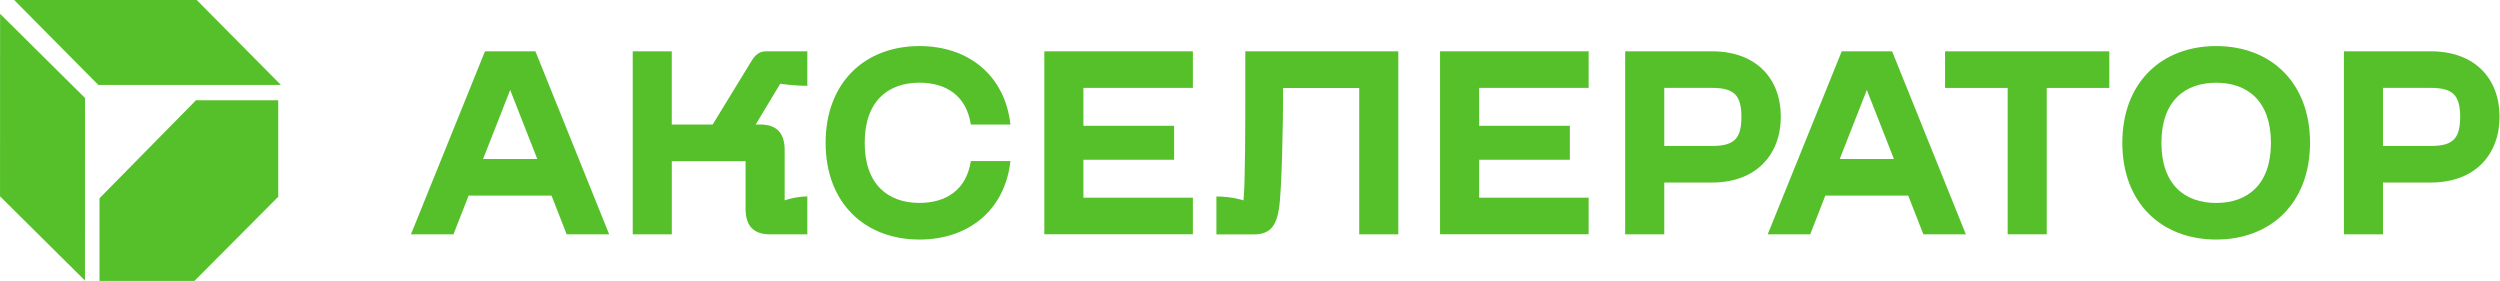 <svg width="3114" height="350" viewBox="0 0 3114 350" fill="none" xmlns="http://www.w3.org/2000/svg"><path d="M17.637 0H245.032L349.91 105.831H122.515L17.637 0Z" fill="#56C02B"/><path d="M105.832 349.464L105.899 122.07L0.099 17.161L0.032 244.555L105.832 349.464Z" fill="#56C02B"/><path d="M244.084 124.9H346.579V245.033L242.177 349.91H123.951L123.951 246.939L244.084 124.9Z" fill="#56C02B"/><path d="M604.266 63.9H666.91L758.781 291.845H705.842L686.983 243.679H583.697L564.837 291.845H511.898L604.1 63.9H604.266ZM669.226 198.057L635.478 112.066L601.729 198.057H669.281H669.226Z" fill="#56C02B"/><path d="M788.066 63.9H836.759V155.089H887.713L936.075 75.955C940.927 68.158 945.835 63.9 954.603 63.9H1005.61V106.867C988.076 106.867 971.863 104.268 971.863 104.268L941.313 155.089H946.828C967.948 155.089 977.378 166.149 977.378 186.997V249.541C977.378 249.541 990.999 244.674 1005.61 244.674V291.9H959.18C938.06 291.9 928.685 280.84 928.685 259.992V200.711H836.814V291.9H788.122V63.955L788.066 63.9Z" fill="#56C02B"/><path d="M1028.38 177.872C1028.38 102.996 1077.07 57.374 1145.29 57.374C1206.33 57.374 1251.77 93.871 1258.61 155.088H1209.25C1203.74 118.922 1178.1 102.996 1145.29 102.996C1106.3 102.996 1077.07 125.779 1077.07 177.872C1077.07 229.964 1106.3 252.747 1145.29 252.747C1178.1 252.747 1203.74 236.766 1209.25 200.655H1258.61C1251.77 261.872 1206.33 298.37 1145.29 298.37C1077.07 298.37 1028.38 252.803 1028.38 177.872Z" fill="#56C02B"/><path d="M1300.8 63.898H1485.86V109.465H1349.49V156.691H1462.48V198.995H1349.49V246.221H1485.86V291.788H1300.8V63.843V63.898Z" fill="#56C02B"/><path d="M1548.89 249.54C1551.15 228.692 1551.15 147.955 1551.15 112.784V63.955H1741.73V291.9H1693.04V109.577H1598.24V112.84C1598.24 151.605 1596.64 238.868 1593.06 260.047C1589.8 280.232 1582.97 291.955 1561.9 291.955H1515.14V244.729C1535.27 244.729 1548.89 249.596 1548.89 249.596V249.54Z" fill="#56C02B"/><path d="M1793.74 63.898H1978.81V109.465H1842.43V156.691H1955.42V198.995H1842.43V246.221H1978.81V291.788H1793.74V63.843V63.898Z" fill="#56C02B"/><path d="M2024.3 63.9H2132.44C2187.97 63.9 2218.19 98.407 2218.19 145.301C2218.19 192.195 2187.97 227.365 2132.44 227.365H2073V291.845H2024.3V63.9ZM2132.44 181.799C2159.74 181.799 2169.11 173.006 2169.11 145.633C2169.11 118.259 2159.68 109.467 2132.44 109.467H2073V181.743H2132.44V181.799Z" fill="#56C02B"/><path d="M2294.17 63.9H2356.81L2448.68 291.845H2395.75L2376.89 243.679H2273.66L2254.8 291.845H2201.86L2294.06 63.9H2294.17ZM2359.07 198.057L2325.33 112.066L2291.58 198.057H2359.13H2359.07Z" fill="#56C02B"/><path d="M2500.69 109.522H2422.77V63.955H2627.36V109.522H2549.44V291.845H2500.74V109.522H2500.69Z" fill="#56C02B"/><path d="M2643.56 177.872C2643.56 102.996 2692.26 57.374 2760.47 57.374C2828.68 57.374 2877.38 102.941 2877.38 177.872C2877.38 252.803 2828.68 298.37 2760.47 298.37C2692.26 298.37 2643.56 252.803 2643.56 177.872ZM2760.47 252.803C2799.46 252.803 2828.68 230.019 2828.68 177.927C2828.68 125.835 2799.46 103.051 2760.47 103.051C2721.48 103.051 2692.26 125.835 2692.26 177.927C2692.26 230.019 2721.48 252.803 2760.47 252.803Z" fill="#56C02B"/><path d="M2919.56 63.9H3027.7C3083.23 63.9 3113.45 98.407 3113.45 145.301C3113.45 192.195 3083.23 227.365 3027.7 227.365H2968.26V291.845H2919.56V63.9ZM3027.7 181.799C3055 181.799 3064.37 173.006 3064.37 145.633C3064.37 118.259 3054.94 109.467 3027.7 109.467H2968.26V181.743H3027.7V181.799Z" fill="#56C02B"/></svg>